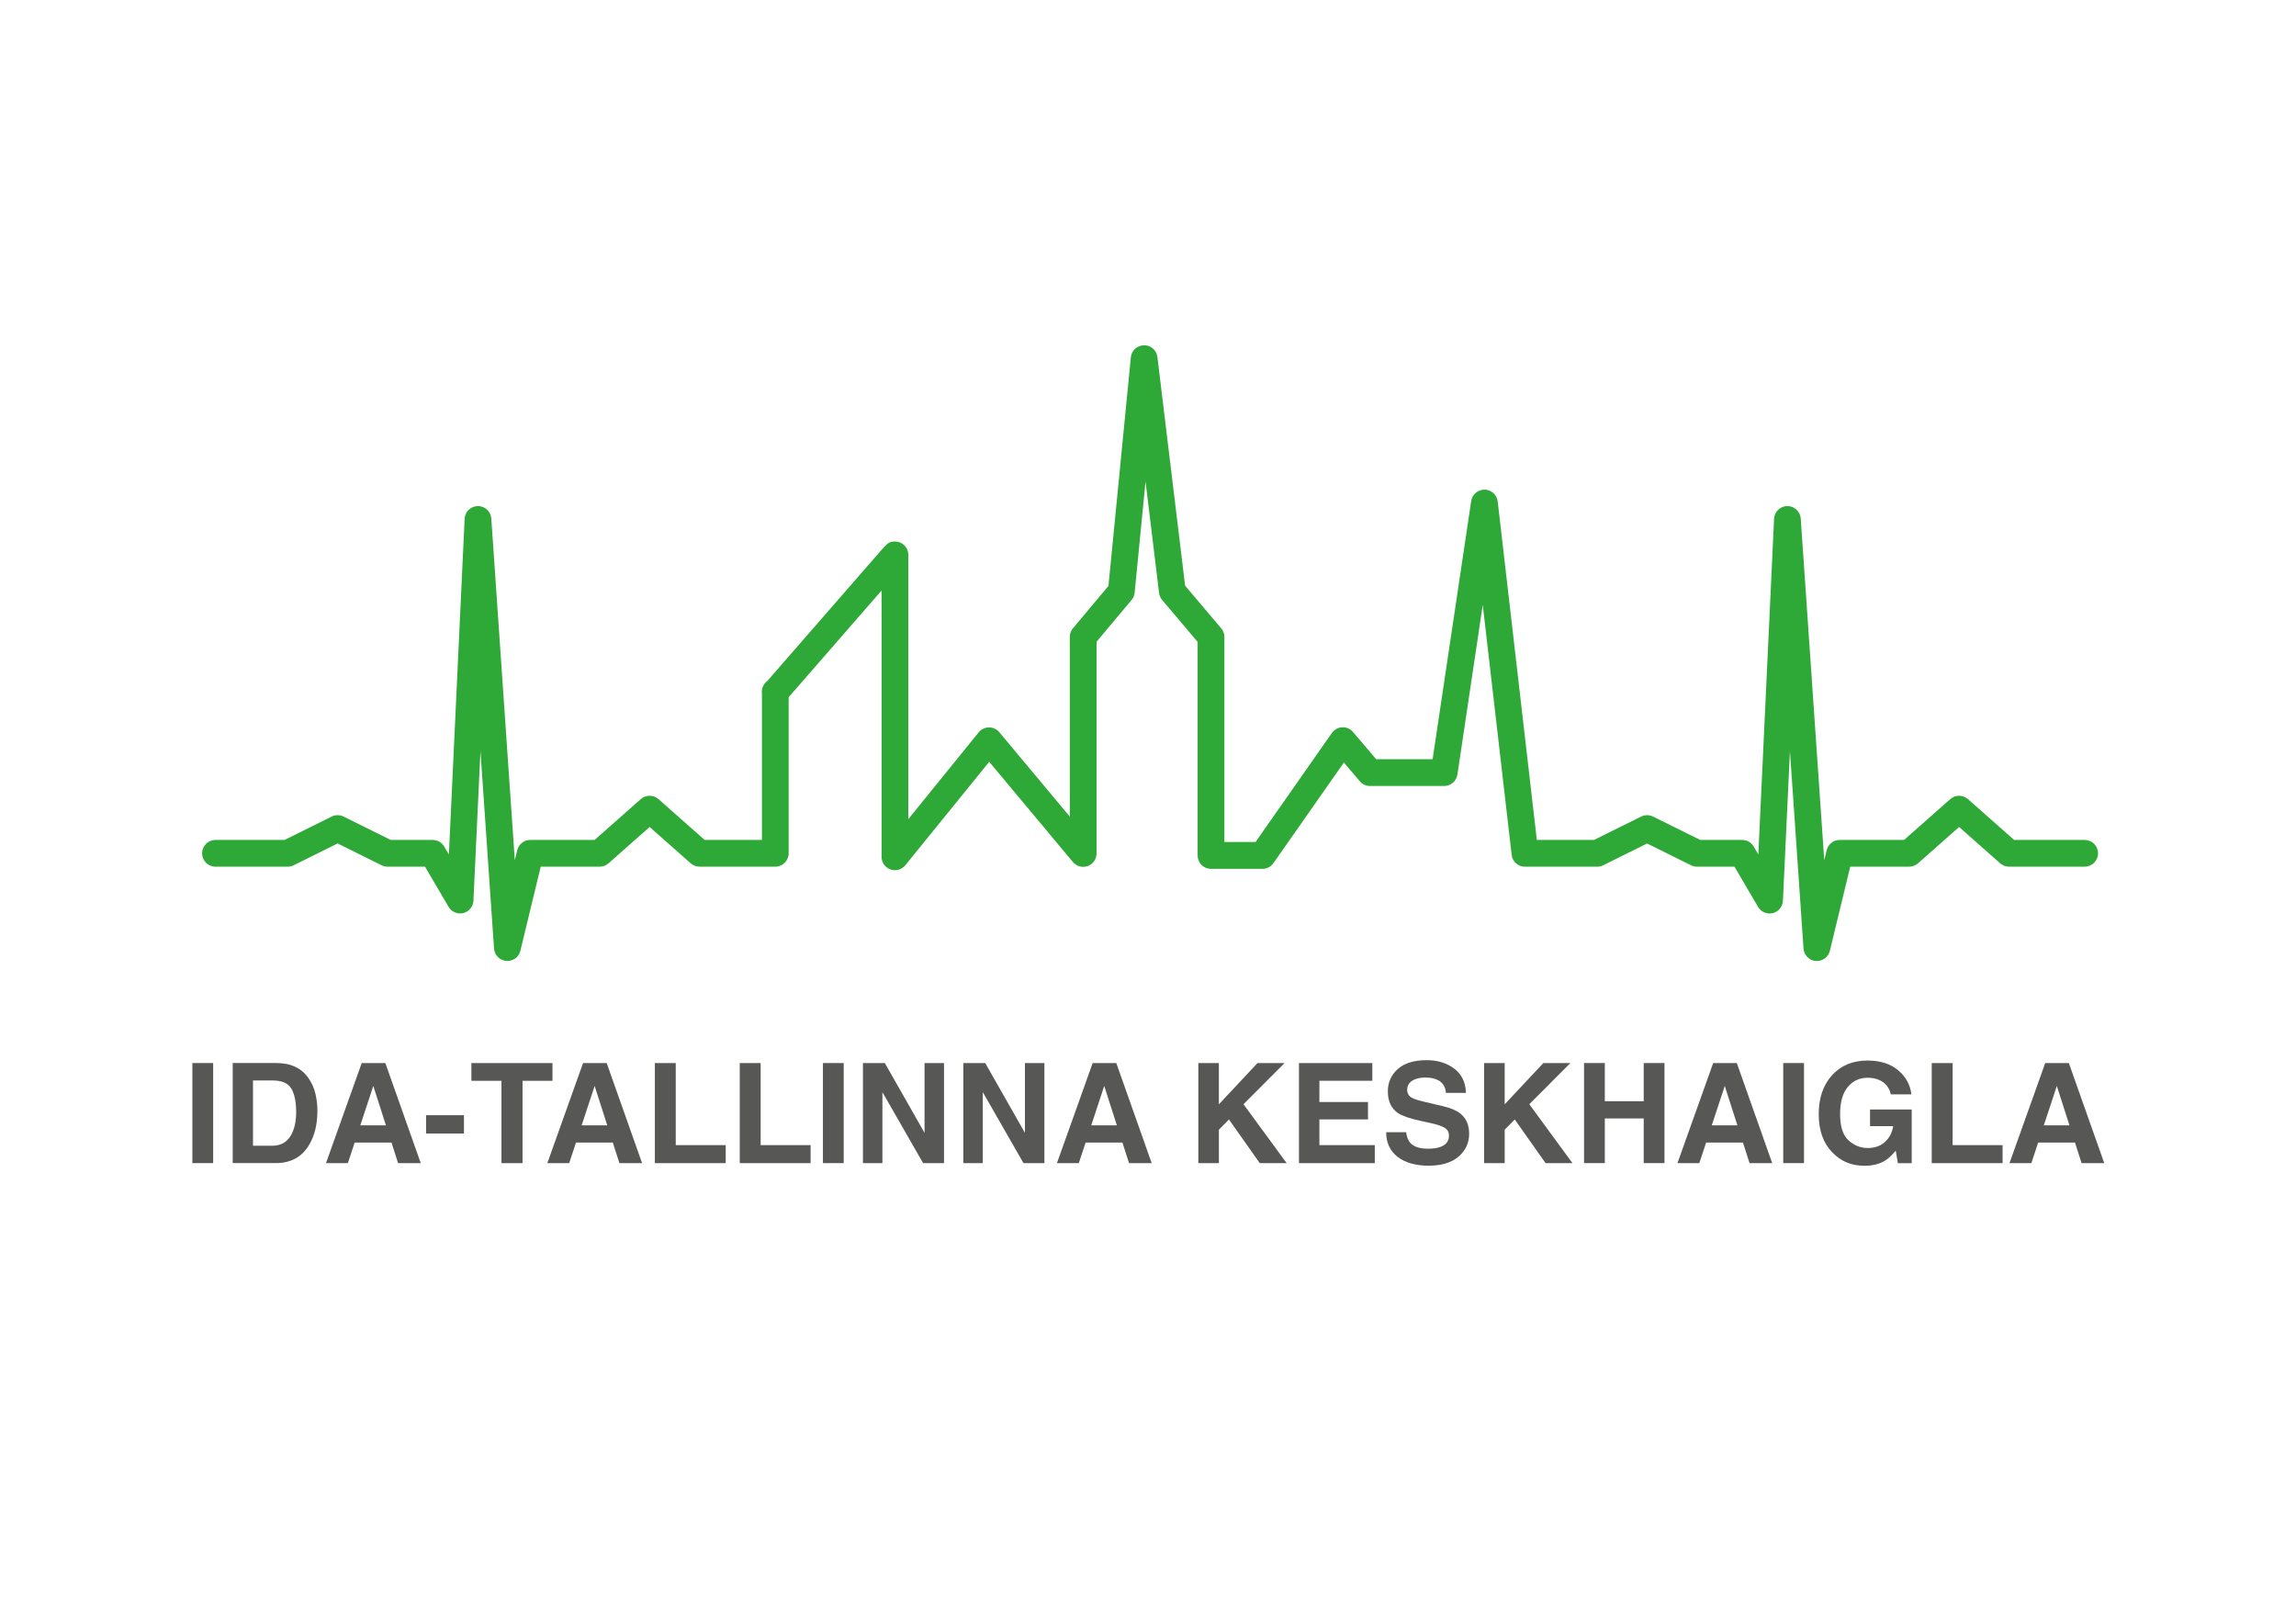 <?xml version="1.0" encoding="UTF-8"?>
<svg xmlns="http://www.w3.org/2000/svg" id="Layer_1" version="1.1" viewBox="0 0 841.89 595.28">
  <defs>
    <style>
      .st0 {
        fill: #2ea836;
      }

      .st1 {
        fill: #575756;
      }
    </style>
  </defs>
  <path class="st0" d="M666.21,352.33c-.14,0-.28,0-.42-.02-2.41-.21-4.31-2.13-4.48-4.55l-4.98-72.42-2.57,54.89c-.1,2.17-1.62,4.01-3.72,4.53-2.1.52-4.3-.41-5.4-2.28l-8.63-14.73h-13.74c-.75,0-1.5-.17-2.18-.51l-16.13-8-16.13,8c-.68.34-1.42.51-2.18.51h-26.49c-2.49,0-4.59-1.87-4.87-4.34l-10.6-91.66-9.29,62.22c-.36,2.4-2.42,4.18-4.85,4.18h-27.2c-1.44,0-2.8-.63-3.73-1.72l-5.85-6.87-25.83,36.88c-.92,1.31-2.42,2.09-4.02,2.09h-18.88c-2.71,0-4.9-2.2-4.9-4.9v-78.3l-13.02-15.39c-.62-.73-1.01-1.63-1.12-2.58l-4.96-40.87-3.99,40.78c-.1.98-.49,1.91-1.12,2.67l-12.85,15.33v77.62c0,2.06-1.29,3.91-3.23,4.61-1.94.7-4.11.12-5.44-1.47l-30.69-36.74-30.76,37.92c-1.31,1.61-3.49,2.23-5.45,1.53-1.96-.69-3.26-2.54-3.26-4.62v-97.62c-11.2,12.85-29.85,34.26-34.07,39.1v57.23c0,2.71-2.19,4.9-4.9,4.9h-27.77c-1.2,0-2.35-.44-3.25-1.23l-15.06-13.32-15.06,13.32c-.9.79-2.05,1.23-3.25,1.23h-21.62l-7.46,30.83c-.57,2.35-2.78,3.94-5.18,3.73-2.41-.21-4.31-2.13-4.48-4.55l-4.98-72.42-2.57,54.89c-.1,2.17-1.62,4.01-3.72,4.53-2.1.52-4.3-.41-5.4-2.28l-8.63-14.73h-13.74c-.76,0-1.5-.17-2.18-.51l-16.13-8-16.13,8c-.67.34-1.42.51-2.18.51h-26.49c-2.71,0-4.9-2.2-4.9-4.9s2.2-4.9,4.9-4.9h25.34l17.28-8.57c1.37-.68,2.98-.68,4.36,0l17.28,8.57h15.4c1.74,0,3.35.92,4.23,2.42l1.71,2.9,5.77-123.05c.12-2.59,2.25-4.64,4.84-4.67,2.6-.03,4.77,1.98,4.94,4.57l8.62,125.29.9-3.71c.53-2.2,2.5-3.75,4.76-3.75h23.61l16.92-14.96c1.85-1.64,4.64-1.64,6.5,0l16.92,14.96h21.01v-53.67c-.23-1.79.53-3.55,1.98-4.61l41.22-47.31c2.7-3.09,3.34-3.83,5.57-3.83,2.71,0,4.9,2.2,4.9,4.9v96.89l25.8-31.81c.92-1.14,2.31-1.8,3.77-1.81h.04c1.45,0,2.83.64,3.76,1.76l25.85,30.94v-65.89c0-1.15.41-2.27,1.15-3.15l13.02-15.54,8.21-83.79c.24-2.49,2.32-4.39,4.82-4.42,2.53-.07,4.62,1.83,4.92,4.31l10.16,83.81,13.13,15.52c.79.87,1.27,2.02,1.27,3.28v75.19h11.42l28-39.98c.87-1.24,2.27-2.01,3.78-2.09,1.53-.07,2.98.56,3.96,1.72l8.49,9.98h20.71l14.14-94.65c.36-2.43,2.49-4.19,4.93-4.18,2.46.04,4.5,1.9,4.79,4.34l14.35,124.09h20.97l17.28-8.57c1.37-.68,2.98-.68,4.36,0l17.28,8.57h15.4c1.74,0,3.35.92,4.23,2.42l1.7,2.9,5.77-123.05c.12-2.59,2.25-4.64,4.84-4.67h.05c2.58,0,4.71,1.99,4.89,4.57l8.62,125.29.9-3.71c.53-2.2,2.5-3.75,4.77-3.75h23.61l16.92-14.96c1.86-1.64,4.64-1.64,6.5,0l16.92,14.96h25.87c2.71,0,4.9,2.2,4.9,4.9s-2.2,4.9-4.9,4.9h-27.73c-1.2,0-2.35-.44-3.25-1.23l-15.06-13.32-15.06,13.32c-.9.79-2.05,1.23-3.25,1.23h-21.61l-7.46,30.83c-.54,2.22-2.52,3.75-4.76,3.75Z"></path>
  <g>
    <path class="st1" d="M78.16,426.42h-7.62v-36.69h7.62v36.69Z"></path>
    <path class="st1" d="M106.82,390.54c2.57.85,4.66,2.4,6.25,4.65,1.28,1.83,2.15,3.8,2.62,5.92.47,2.12.7,4.15.7,6.07,0,4.88-.98,9.01-2.94,12.39-2.66,4.56-6.76,6.84-12.3,6.84h-15.82v-36.69h15.82c2.28.03,4.17.3,5.68.8ZM92.77,396.11v23.94h7.08c3.62,0,6.15-1.78,7.58-5.35.78-1.96,1.17-4.29,1.17-6.99,0-3.73-.59-6.6-1.76-8.6-1.17-2-3.5-3-6.99-3h-7.08Z"></path>
    <path class="st1" d="M132.63,389.74h8.67l12.98,36.69h-8.31l-2.42-7.54h-13.51l-2.49,7.54h-8.02l13.1-36.69ZM132.12,412.56h9.39l-4.63-14.44-4.76,14.44Z"></path>
    <path class="st1" d="M156.23,408.85h13.89v6.72h-13.89v-6.72Z"></path>
    <path class="st1" d="M202.58,389.74v6.5h-10.98v30.19h-7.72v-30.19h-11.03v-6.5h29.72Z"></path>
    <path class="st1" d="M213.79,389.74h8.67l12.98,36.69h-8.31l-2.42-7.54h-13.51l-2.49,7.54h-8.02l13.1-36.69ZM213.28,412.56h9.39l-4.63-14.44-4.76,14.44Z"></path>
    <path class="st1" d="M240.11,389.74h7.67v30.09h18.32v6.6h-25.98v-36.69Z"></path>
    <path class="st1" d="M271.24,389.74h7.67v30.09h18.32v6.6h-25.98v-36.69Z"></path>
    <path class="st1" d="M309.37,426.42h-7.62v-36.69h7.62v36.69Z"></path>
    <path class="st1" d="M316.41,389.74h8.04l14.56,25.58v-25.58h7.14v36.69h-7.66l-14.93-26.03v26.03h-7.14v-36.69Z"></path>
    <path class="st1" d="M353.22,389.74h8.04l14.56,25.58v-25.58h7.14v36.69h-7.66l-14.93-26.03v26.03h-7.14v-36.69Z"></path>
    <path class="st1" d="M400.65,389.74h8.67l12.98,36.69h-8.31l-2.42-7.54h-13.51l-2.49,7.54h-8.02l13.1-36.69ZM400.14,412.56h9.39l-4.63-14.44-4.76,14.44Z"></path>
    <path class="st1" d="M439.39,389.74h7.54v15.12l14.17-15.12h9.91l-15.05,15.09,15.83,21.6h-9.86l-11.3-16.01-3.69,3.74v12.27h-7.54v-36.69Z"></path>
    <path class="st1" d="M503.2,396.23h-19.41v7.79h17.82v6.37h-17.82v9.43h20.31v6.6h-27.8v-36.69h26.9v6.5Z"></path>
    <path class="st1" d="M515.6,415.1c.24,1.68.7,2.93,1.4,3.76,1.27,1.51,3.45,2.27,6.53,2.27,1.85,0,3.35-.2,4.5-.6,2.19-.76,3.28-2.18,3.28-4.26,0-1.21-.54-2.15-1.61-2.81-1.07-.65-2.77-1.22-5.09-1.72l-3.97-.87c-3.9-.86-6.58-1.8-8.04-2.81-2.47-1.69-3.71-4.34-3.71-7.94,0-3.29,1.21-6.01,3.63-8.19,2.42-2.17,5.97-3.26,10.66-3.26,3.91,0,7.25,1.03,10.01,3.07,2.76,2.05,4.21,5.02,4.35,8.92h-7.37c-.14-2.21-1.12-3.77-2.96-4.7-1.23-.61-2.75-.92-4.57-.92-2.02,0-3.64.4-4.85,1.19s-1.81,1.91-1.81,3.33c0,1.31.6,2.29,1.79,2.94.77.43,2.39.94,4.87,1.52l6.44,1.52c2.82.66,4.94,1.55,6.34,2.66,2.19,1.73,3.28,4.22,3.28,7.49s-1.3,6.13-3.89,8.35c-2.59,2.21-6.25,3.32-10.98,3.32s-8.63-1.09-11.4-3.27c-2.77-2.18-4.15-5.18-4.15-9h7.32Z"></path>
    <path class="st1" d="M544.19,389.74h7.54v15.12l14.17-15.12h9.91l-15.05,15.09,15.83,21.6h-9.86l-11.3-16.01-3.69,3.74v12.27h-7.54v-36.69Z"></path>
    <path class="st1" d="M580.83,426.42v-36.69h7.62v13.99h14.26v-13.99h7.62v36.69h-7.62v-16.38h-14.26v16.38h-7.62Z"></path>
    <path class="st1" d="M628.18,389.74h8.67l12.98,36.69h-8.31l-2.42-7.54h-13.51l-2.49,7.54h-8.02l13.1-36.69ZM627.67,412.56h9.39l-4.63-14.44-4.76,14.44Z"></path>
    <path class="st1" d="M661.49,426.42h-7.62v-36.69h7.62v36.69Z"></path>
    <path class="st1" d="M693.32,401.19c-.58-2.51-2-4.26-4.26-5.25-1.26-.55-2.66-.82-4.21-.82-2.95,0-5.38,1.11-7.28,3.34-1.9,2.23-2.85,5.58-2.85,10.05s1.03,7.69,3.09,9.56c2.06,1.87,4.4,2.81,7.02,2.81s4.68-.74,6.32-2.21c1.64-1.48,2.65-3.41,3.04-5.8h-8.49v-6.12h15.28v19.69h-5.08l-.77-4.58c-1.48,1.73-2.8,2.96-3.98,3.67-2.02,1.24-4.51,1.86-7.47,1.86-4.86,0-8.84-1.68-11.95-5.05-3.24-3.38-4.85-8.01-4.85-13.88s1.63-10.69,4.9-14.28c3.27-3.58,7.59-5.37,12.97-5.37,4.66,0,8.41,1.18,11.24,3.55,2.83,2.37,4.45,5.31,4.87,8.85h-7.54Z"></path>
    <path class="st1" d="M708.31,389.74h7.67v30.09h18.32v6.6h-25.98v-36.69Z"></path>
    <path class="st1" d="M749.93,389.74h8.67l12.98,36.69h-8.31l-2.42-7.54h-13.51l-2.49,7.54h-8.02l13.1-36.69ZM749.43,412.56h9.39l-4.63-14.44-4.76,14.44Z"></path>
  </g>
</svg>
